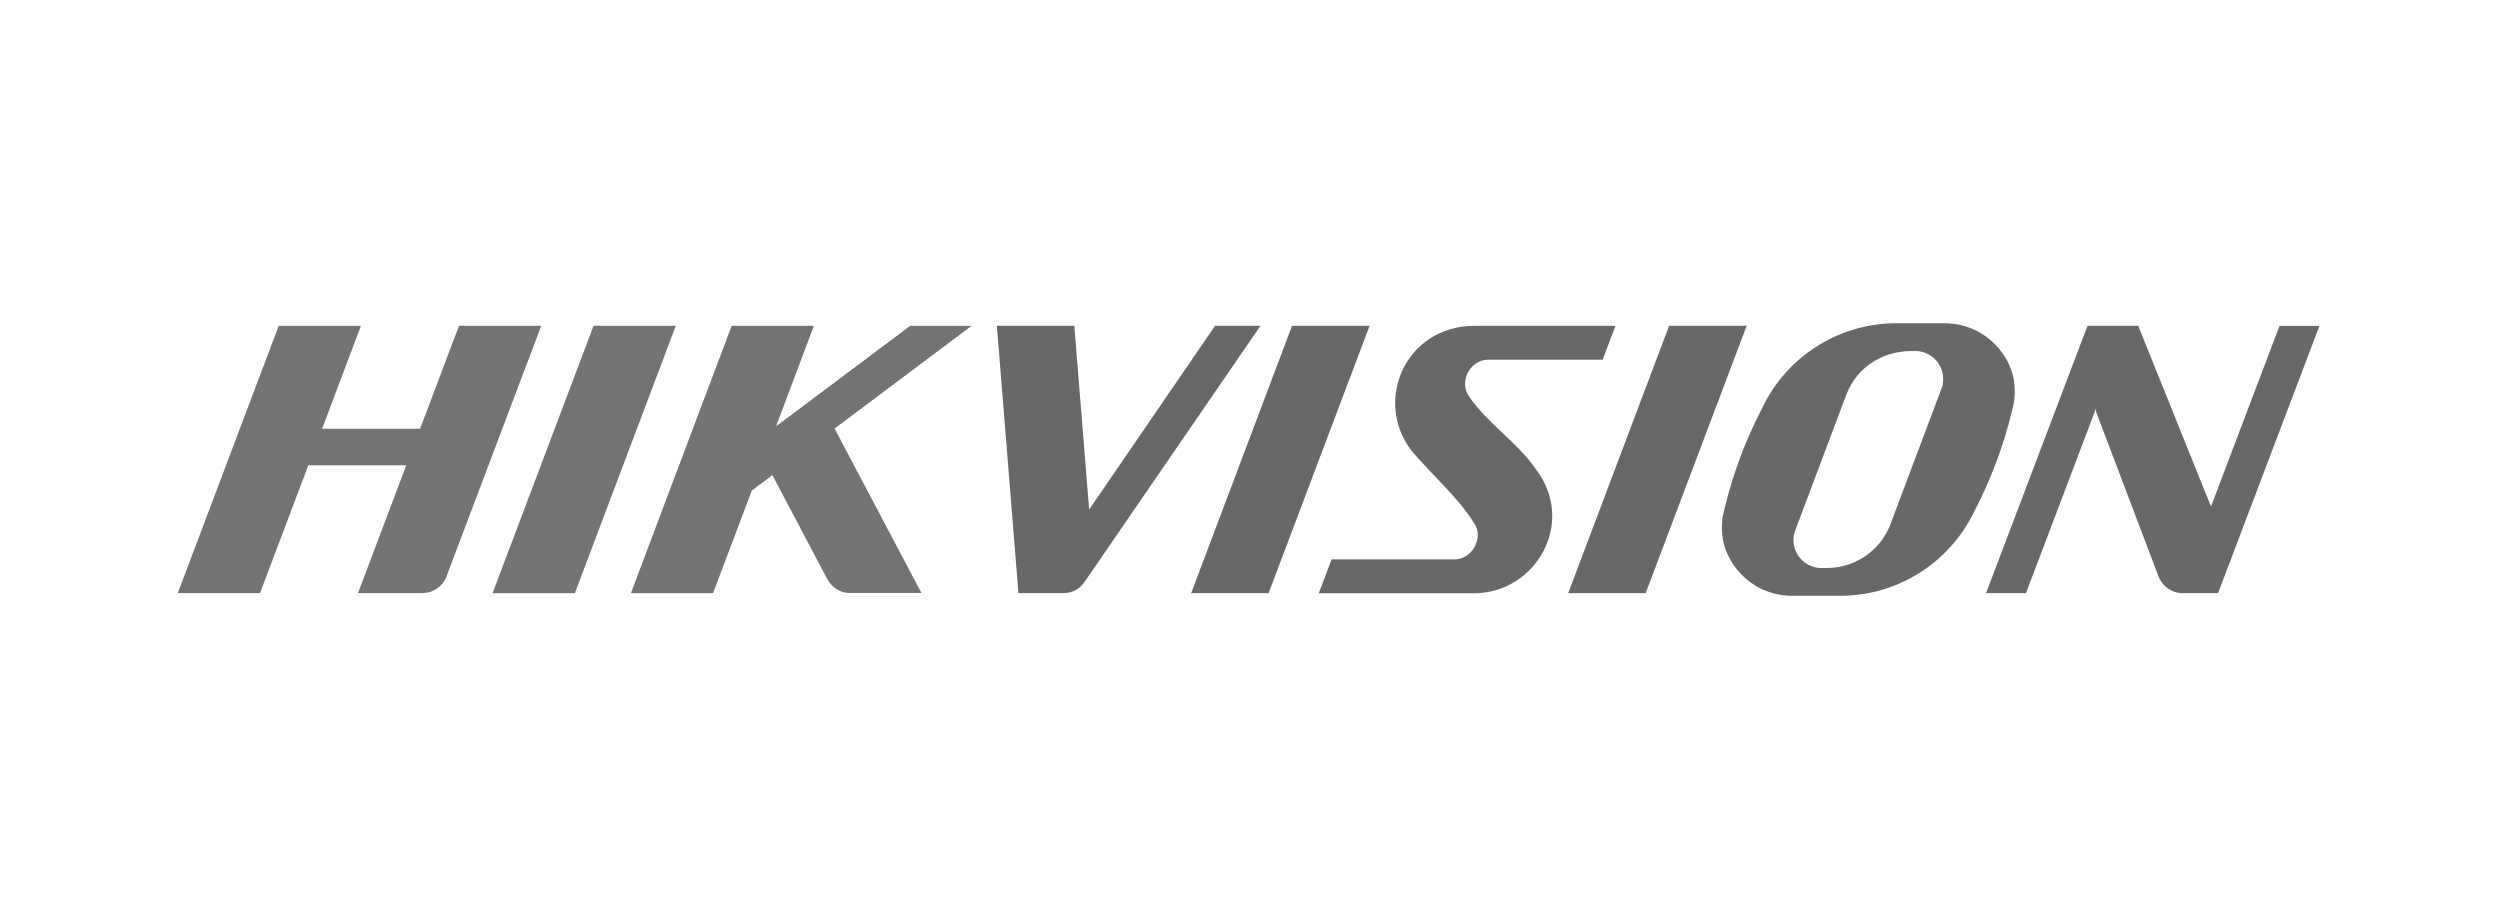 <svg xmlns="http://www.w3.org/2000/svg" xmlns:xlink="http://www.w3.org/1999/xlink" width="272" zoomAndPan="magnify" viewBox="0 0 204 75" height="100" preserveAspectRatio="xMidYMid meet" version="1.0"><defs><clipPath id="f2a0c9635d"><path d="M 107 26.375 L 132 26.375 L 132 48.875 L 107 48.875 Z M 107 26.375 " clip-rule="nonzero"/></clipPath><clipPath id="d1d02f231b"><path d="M 40 26.375 L 56 26.375 L 56 48.875 L 40 48.875 Z M 40 26.375 " clip-rule="nonzero"/></clipPath><clipPath id="4f5b12bc9a"><path d="M 97 26.375 L 112 26.375 L 112 48.875 L 97 48.875 Z M 97 26.375 " clip-rule="nonzero"/></clipPath><clipPath id="45f379d96b"><path d="M 127 26.375 L 143 26.375 L 143 48.875 L 127 48.875 Z M 127 26.375 " clip-rule="nonzero"/></clipPath><clipPath id="a3254c3b64"><path d="M 140 26.375 L 165 26.375 L 165 48.875 L 140 48.875 Z M 140 26.375 " clip-rule="nonzero"/></clipPath><clipPath id="b8098055d9"><path d="M 14.262 26.375 L 45 26.375 L 45 48.875 L 14.262 48.875 Z M 14.262 26.375 " clip-rule="nonzero"/></clipPath><clipPath id="25f2dd0bc4"><path d="M 51 26.375 L 80 26.375 L 80 48.875 L 51 48.875 Z M 51 26.375 " clip-rule="nonzero"/></clipPath><clipPath id="5232a0c68d"><path d="M 81 26.375 L 103 26.375 L 103 48.875 L 81 48.875 Z M 81 26.375 " clip-rule="nonzero"/></clipPath><clipPath id="767141f16e"><path d="M 162 26.375 L 189.762 26.375 L 189.762 48.875 L 162 48.875 Z M 162 26.375 " clip-rule="nonzero"/></clipPath></defs><g clip-path="url(#f2a0c9635d)"><path fill="#686868" d="M 115.188 36.773 C 112.086 32.824 114.598 26.641 120.273 26.586 L 131.824 26.586 L 130.781 29.348 L 121.445 29.348 C 119.895 29.363 119.031 31.227 119.891 32.359 C 121.34 34.531 123.781 36.051 125.324 38.277 C 128.664 42.66 125.297 48.387 120.316 48.41 L 107.613 48.41 L 108.656 45.648 L 118.688 45.648 C 120.223 45.629 121.082 43.777 120.277 42.668 C 119.008 40.613 116.762 38.664 115.188 36.789 " fill-opacity="1" fill-rule="evenodd"/></g><g clip-path="url(#d1d02f231b)"><path fill="#737373" d="M 46.91 48.398 L 40.195 48.398 L 48.434 26.586 L 55.145 26.586 Z M 46.91 48.398 " fill-opacity="1" fill-rule="evenodd"/></g><g clip-path="url(#4f5b12bc9a)"><path fill="#686868" d="M 103.52 48.398 L 97.199 48.398 L 105.43 26.586 L 111.758 26.586 Z M 103.52 48.398 " fill-opacity="1" fill-rule="evenodd"/></g><g clip-path="url(#45f379d96b)"><path fill="#686868" d="M 134.289 48.398 L 127.965 48.398 L 136.199 26.586 L 142.527 26.586 Z M 134.289 48.398 " fill-opacity="1" fill-rule="evenodd"/></g><g clip-path="url(#a3254c3b64)"><path fill="#686868" d="M 143.844 33.195 C 144.348 32.156 144.992 31.207 145.77 30.348 C 146.547 29.492 147.43 28.762 148.414 28.16 C 149.402 27.555 150.453 27.102 151.57 26.801 C 152.688 26.496 153.824 26.355 154.98 26.379 L 158.902 26.379 C 162.207 26.531 164.219 29.195 164.379 31.402 C 164.422 31.883 164.41 32.359 164.34 32.84 C 164.289 33.086 164.227 33.332 164.168 33.582 C 163.469 36.445 162.434 39.188 161.066 41.797 C 160.559 42.84 159.918 43.789 159.137 44.645 C 158.359 45.5 157.477 46.23 156.492 46.836 C 155.504 47.438 154.453 47.891 153.336 48.195 C 152.219 48.496 151.082 48.637 149.926 48.613 L 146.012 48.613 C 142.703 48.465 140.699 45.797 140.531 43.594 C 140.488 43.113 140.5 42.637 140.57 42.16 C 140.625 41.914 140.68 41.664 140.742 41.418 C 141.441 38.551 142.477 35.812 143.848 33.199 M 155.816 28.645 C 153.484 28.715 151.527 30.016 150.684 32.148 L 146.504 43.246 C 146.391 43.52 146.336 43.801 146.348 44.094 C 146.352 44.383 146.406 44.66 146.516 44.926 C 146.625 45.191 146.777 45.43 146.977 45.641 C 147.176 45.848 147.402 46.012 147.664 46.133 C 147.926 46.258 148.199 46.328 148.484 46.348 L 149.105 46.348 C 149.66 46.344 150.199 46.262 150.73 46.098 C 151.258 45.93 151.75 45.691 152.207 45.383 C 152.664 45.07 153.066 44.695 153.414 44.266 C 153.758 43.832 154.031 43.355 154.234 42.844 L 158.414 31.742 C 158.523 31.473 158.574 31.195 158.562 30.902 C 158.559 30.613 158.504 30.336 158.395 30.07 C 158.289 29.805 158.137 29.566 157.938 29.355 C 157.738 29.148 157.508 28.98 157.25 28.859 C 156.988 28.734 156.715 28.664 156.426 28.645 Z M 155.816 28.645 " fill-opacity="1" fill-rule="evenodd"/></g><g clip-path="url(#b8098055d9)"><path fill="#737373" d="M 26.285 34.984 L 34.281 34.984 L 37.453 26.586 L 44.164 26.586 L 36.422 47.066 C 36.418 47.074 36.418 47.078 36.422 47.086 C 36.258 47.48 35.996 47.801 35.641 48.039 C 35.285 48.277 34.891 48.395 34.461 48.395 L 29.215 48.395 L 33.152 37.965 L 25.16 37.965 L 21.219 48.395 L 14.508 48.395 L 22.742 26.586 L 29.453 26.586 Z M 26.285 34.984 " fill-opacity="1" fill-rule="evenodd"/></g><g clip-path="url(#25f2dd0bc4)"><path fill="#737373" d="M 63.328 34.785 L 74.27 26.586 L 79.285 26.586 L 68.102 34.969 L 75.191 48.391 L 69.492 48.391 L 69.543 48.391 C 69.113 48.422 68.715 48.332 68.34 48.117 C 67.969 47.906 67.688 47.605 67.492 47.223 L 67.48 47.203 L 63.027 38.773 L 61.348 40.027 L 58.188 48.398 L 51.484 48.398 L 59.703 26.586 L 66.414 26.586 Z M 63.328 34.785 " fill-opacity="1" fill-rule="evenodd"/></g><g clip-path="url(#5232a0c68d)"><path fill="#686868" d="M 88.875 41.578 L 99.148 26.586 L 102.855 26.586 L 88.504 47.477 C 88.098 48.062 87.535 48.371 86.82 48.398 L 83.105 48.398 L 81.344 26.586 L 87.664 26.586 Z M 88.875 41.578 " fill-opacity="1" fill-rule="evenodd"/></g><g clip-path="url(#767141f16e)"><path fill="#686868" d="M 171.051 33.633 L 171.023 33.359 L 165.32 48.398 L 162.062 48.398 L 170.34 26.586 L 174.477 26.586 L 180.418 41.332 L 186.008 26.59 L 189.266 26.59 L 180.996 48.398 L 178.012 48.398 C 177.609 48.379 177.242 48.254 176.914 48.027 C 176.582 47.797 176.336 47.5 176.172 47.133 Z M 171.051 33.633 " fill-opacity="1" fill-rule="evenodd"/></g></svg>